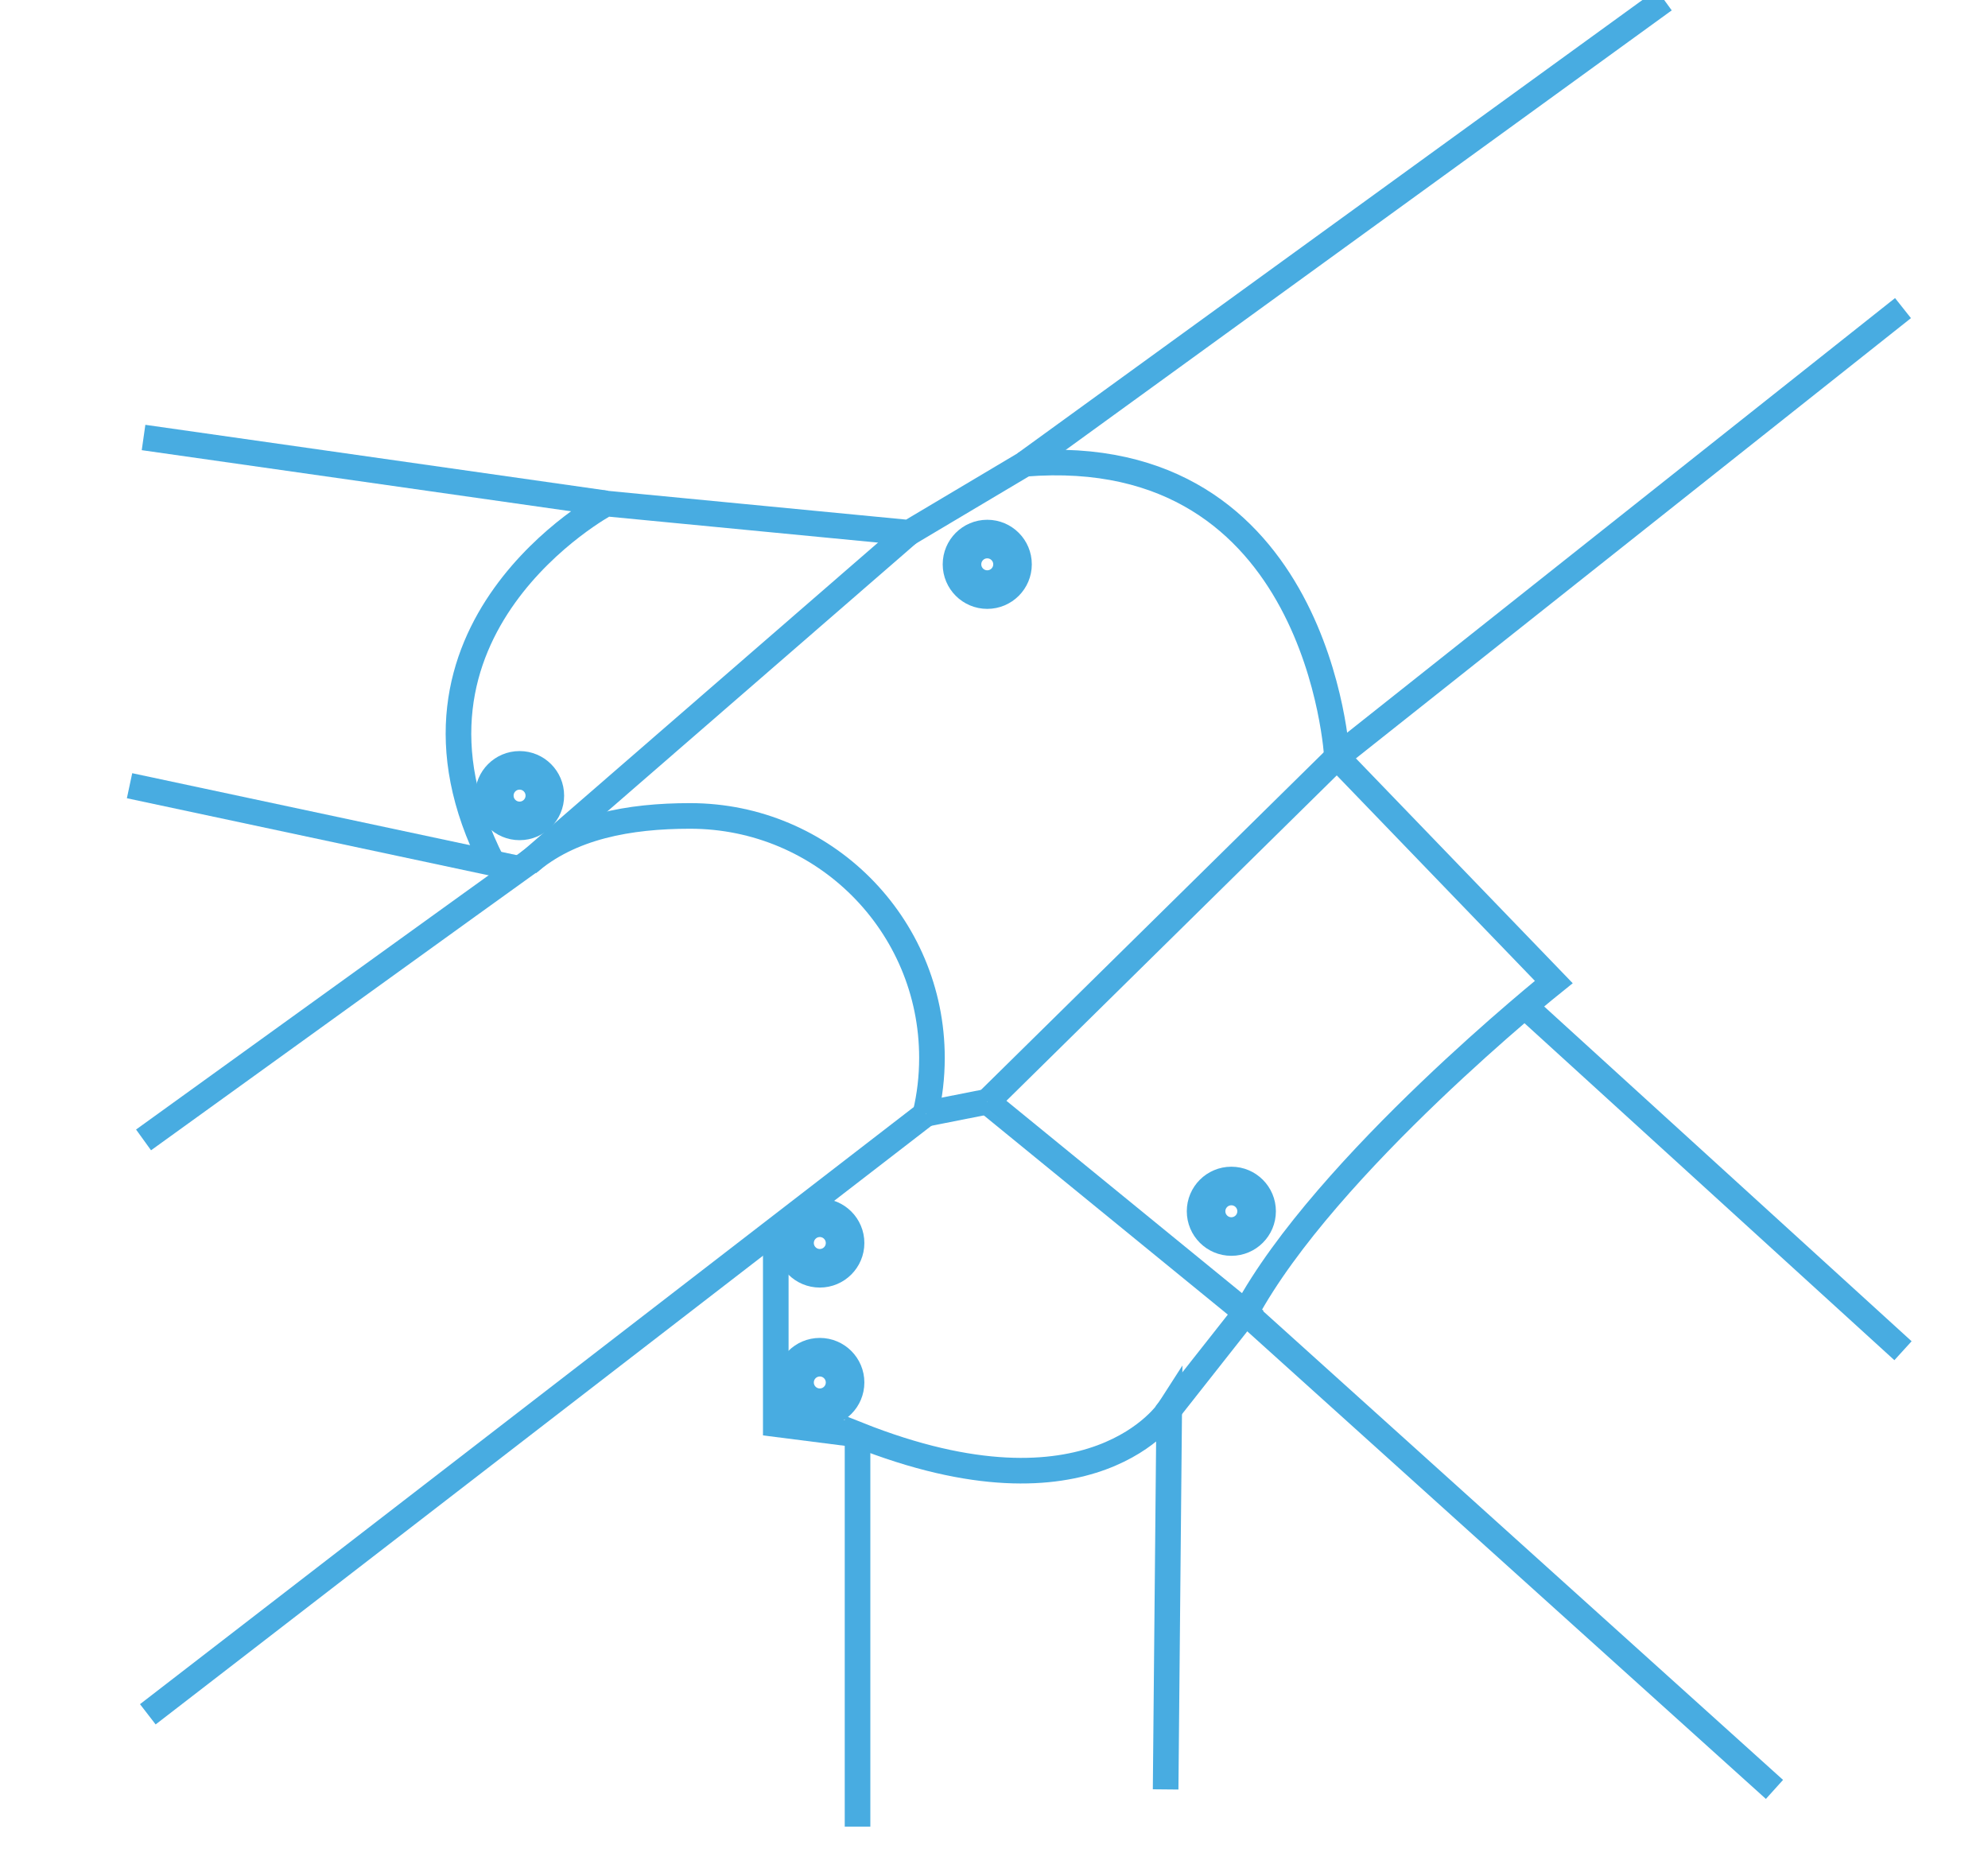 <svg xmlns="http://www.w3.org/2000/svg" xmlns:xlink="http://www.w3.org/1999/xlink" id="Layer_1" x="0px" y="0px" viewBox="0 0 116.47 109.65" style="enable-background:new 0 0 116.47 109.65;" xml:space="preserve"> <style type="text/css"> .st0{fill:none;stroke:#48ACE1;stroke-width:1.5;stroke-miterlimit:10;} </style> <g> <line class="st0" x1="7.59" y1="46.03" x2="30.44" y2="50.9"></line> <line class="st0" x1="8.41" y1="25.63" x2="35.52" y2="29.49"></line> <line class="st0" x1="60.04" y1="27.17" x2="97.5" y2="0"></line> <line class="st0" x1="89.47" y1="59.07" x2="111.49" y2="79.13"></line> <path class="st0" d="M68.29,104.83l0.21-22.24c0,0-4.46,6.95-18.26,1.45v22.97"></path> <path class="st0" d="M8.41,66.78c0,0,22.33-16.11,22.75-16.4"></path> <path class="st0" d="M54.25,65.25c-2.46,1.89-45.59,35.18-45.59,35.18"></path> <path class="st0" d="M28.86,50.57c-7.01-13.73,6.66-21.07,6.66-21.07l17.74,1.71c0,0,4.5-2.68,7.26-4.32"></path> <path class="st0" d="M78.52,44.2c2.74-2.17,32.97-26.15,32.97-26.15"></path> <path class="st0" d="M103.96,104.83L72.98,76.9c4.68-8.67,18.05-19.37,18.05-19.37l-12.7-13.17L57.84,64.54"></path> <polyline class="st0" points="45.45,72.04 45.45,83.43 50.24,84.04 "></polyline> <circle class="st0" cx="48.03" cy="72.82" r="1.86"></circle> <circle class="st0" cx="48.03" cy="72.82" r="1.1"></circle> <circle class="st0" cx="48.03" cy="80.99" r="1.1"></circle> <circle class="st0" cx="48.03" cy="80.99" r="1.86"></circle> <circle class="st0" cx="72.14" cy="70.96" r="1.1"></circle> <circle class="st0" cx="72.14" cy="70.96" r="1.86"></circle> <circle class="st0" cx="57.84" cy="33.06" r="1.1"></circle> <circle class="st0" cx="57.84" cy="33.06" r="1.86"></circle> <circle class="st0" cx="30.44" cy="46.61" r="1.1"></circle> <circle class="st0" cx="30.44" cy="46.61" r="1.86"></circle> <polyline class="st0" points="68.29,82.85 68.29,82.85 72.98,76.9 57.84,64.54 "></polyline> <line class="st0" x1="54.25" y1="65.25" x2="57.84" y2="64.54"></line> <line class="st0" x1="53.26" y1="31.2" x2="31.02" y2="50.5"></line> <path class="st0" d="M30.91,50.59c2.49-2.17,5.96-2.79,9.52-2.79c7.83,0,14.17,6.34,14.17,14.17c0,1.13-0.13,2.22-0.38,3.27"></path> <path class="st0" d="M78.33,44.36c0,0-0.98-18.57-18.28-17.19"></path> </g> <g> <rect x="252.4" y="178.29" class="st0" width="2.65" height="0.37"></rect> </g> </svg>